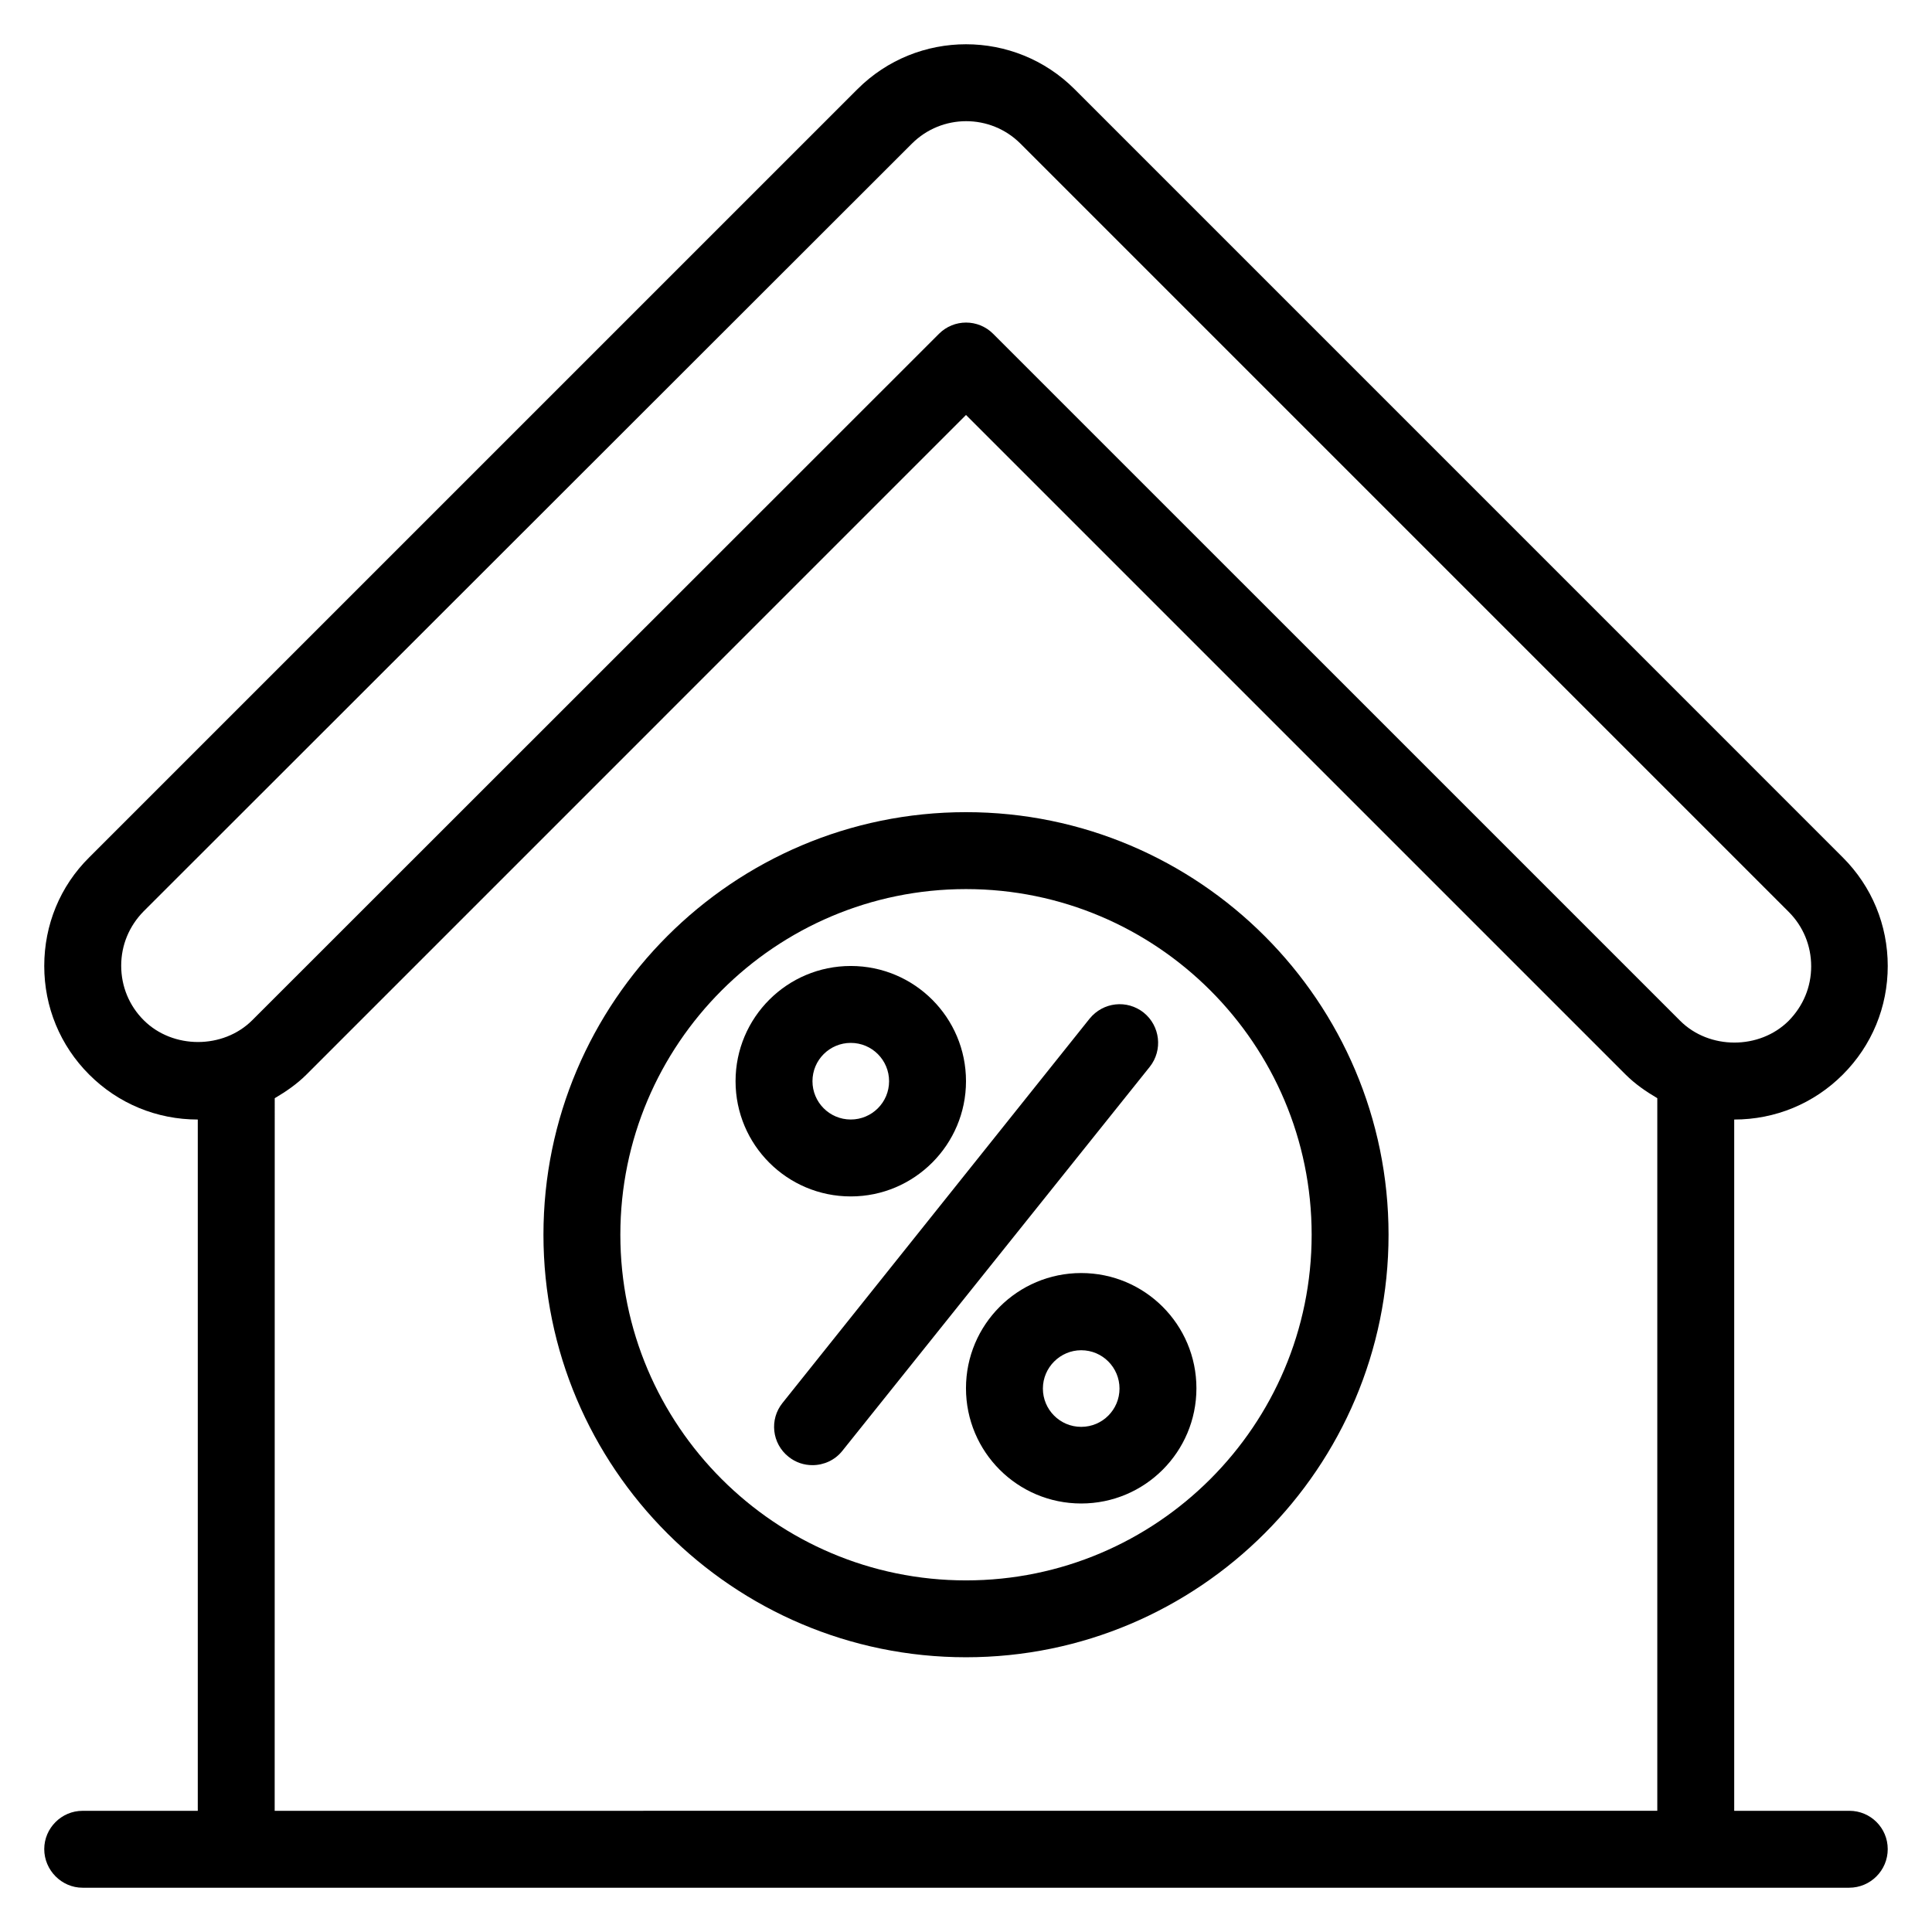 <?xml version="1.0" encoding="UTF-8"?>
<!-- Uploaded to: ICON Repo, www.iconrepo.com, Generator: ICON Repo Mixer Tools -->
<svg fill="#000000" width="800px" height="800px" version="1.1" viewBox="144 144 512 512" xmlns="http://www.w3.org/2000/svg">
 <g>
  <path d="m400 359.23c-61.754 0-111.98 50.227-111.98 111.98 0 61.754 50.227 111.98 111.98 111.98 61.754 0 111.98-50.227 111.98-111.98-0.004-61.754-50.23-111.98-111.98-111.98zm0 203.59c-50.535 0-91.602-41.066-91.602-91.602s41.066-91.602 91.602-91.602 91.602 41.066 91.602 91.602-41.07 91.602-91.602 91.602z"/>
  <path d="m634.12 623.89h-30.535v-183.2c10.84 0 21.07-4.199 28.777-11.91 7.711-7.707 11.91-17.934 11.91-28.773s-4.199-21.07-11.91-28.777l-203.58-203.59c-15.879-15.879-41.68-15.879-57.555 0l-203.59 203.58c-7.711 7.637-11.91 17.863-11.91 28.781 0 10.84 4.199 21.07 11.91 28.777 7.711 7.711 17.938 11.91 28.777 11.91v183.2h-30.535c-5.57-0.004-10.152 4.578-10.152 10.148 0 5.574 4.582 10.23 10.152 10.23h468.16c5.652 0 10.23-4.578 10.23-10.23 0-5.648-4.578-10.152-10.152-10.152zm-452.05-209.54c-3.816-3.816-5.953-8.93-5.953-14.426s2.137-10.535 5.953-14.426l203.59-203.43c7.938-7.938 20.84-7.938 28.777 0l203.59 203.59c3.816 3.816 5.953 8.93 5.953 14.426 0 5.496-2.137 10.535-5.953 14.426-7.711 7.711-21.07 7.711-28.777 0l-182.06-182.05c-1.984-1.984-4.582-2.977-7.176-2.977s-5.191 0.992-7.176 2.977l-181.98 181.9c-7.707 7.711-21.066 7.711-28.777 0zm34.734 20.688c2.977-1.754 5.879-3.742 8.398-6.258l174.8-174.81 174.8 174.8c2.519 2.519 5.418 4.504 8.398 6.258v188.85l-366.41 0.004z"/>
  <path d="m447.1 412.36c-4.426-3.512-10.762-2.824-14.352 1.602l-81.371 101.83c-3.512 4.352-2.824 10.762 1.602 14.273 1.91 1.527 4.121 2.215 6.336 2.215 2.977 0 5.953-1.297 7.938-3.816l81.449-101.75c3.512-4.426 2.75-10.84-1.602-14.352z"/>
  <path d="m400 430.53c0-16.871-13.664-30.535-30.535-30.535s-30.535 13.664-30.535 30.535 13.664 30.535 30.535 30.535 30.535-13.742 30.535-30.535zm-40.688 0c0-5.648 4.582-10.152 10.152-10.152 5.648 0 10.152 4.582 10.152 10.152 0 5.648-4.582 10.152-10.152 10.152-5.648 0-10.152-4.578-10.152-10.152z"/>
  <path d="m430.53 481.37c-16.871 0-30.535 13.664-30.535 30.535s13.664 30.535 30.535 30.535 30.535-13.664 30.535-30.535-13.664-30.535-30.535-30.535zm0 40.762c-5.648 0-10.152-4.582-10.152-10.152 0-5.574 4.582-10.152 10.152-10.152 5.648 0 10.152 4.582 10.152 10.152 0 5.574-4.504 10.152-10.152 10.152z"/>
 </g>
</svg>